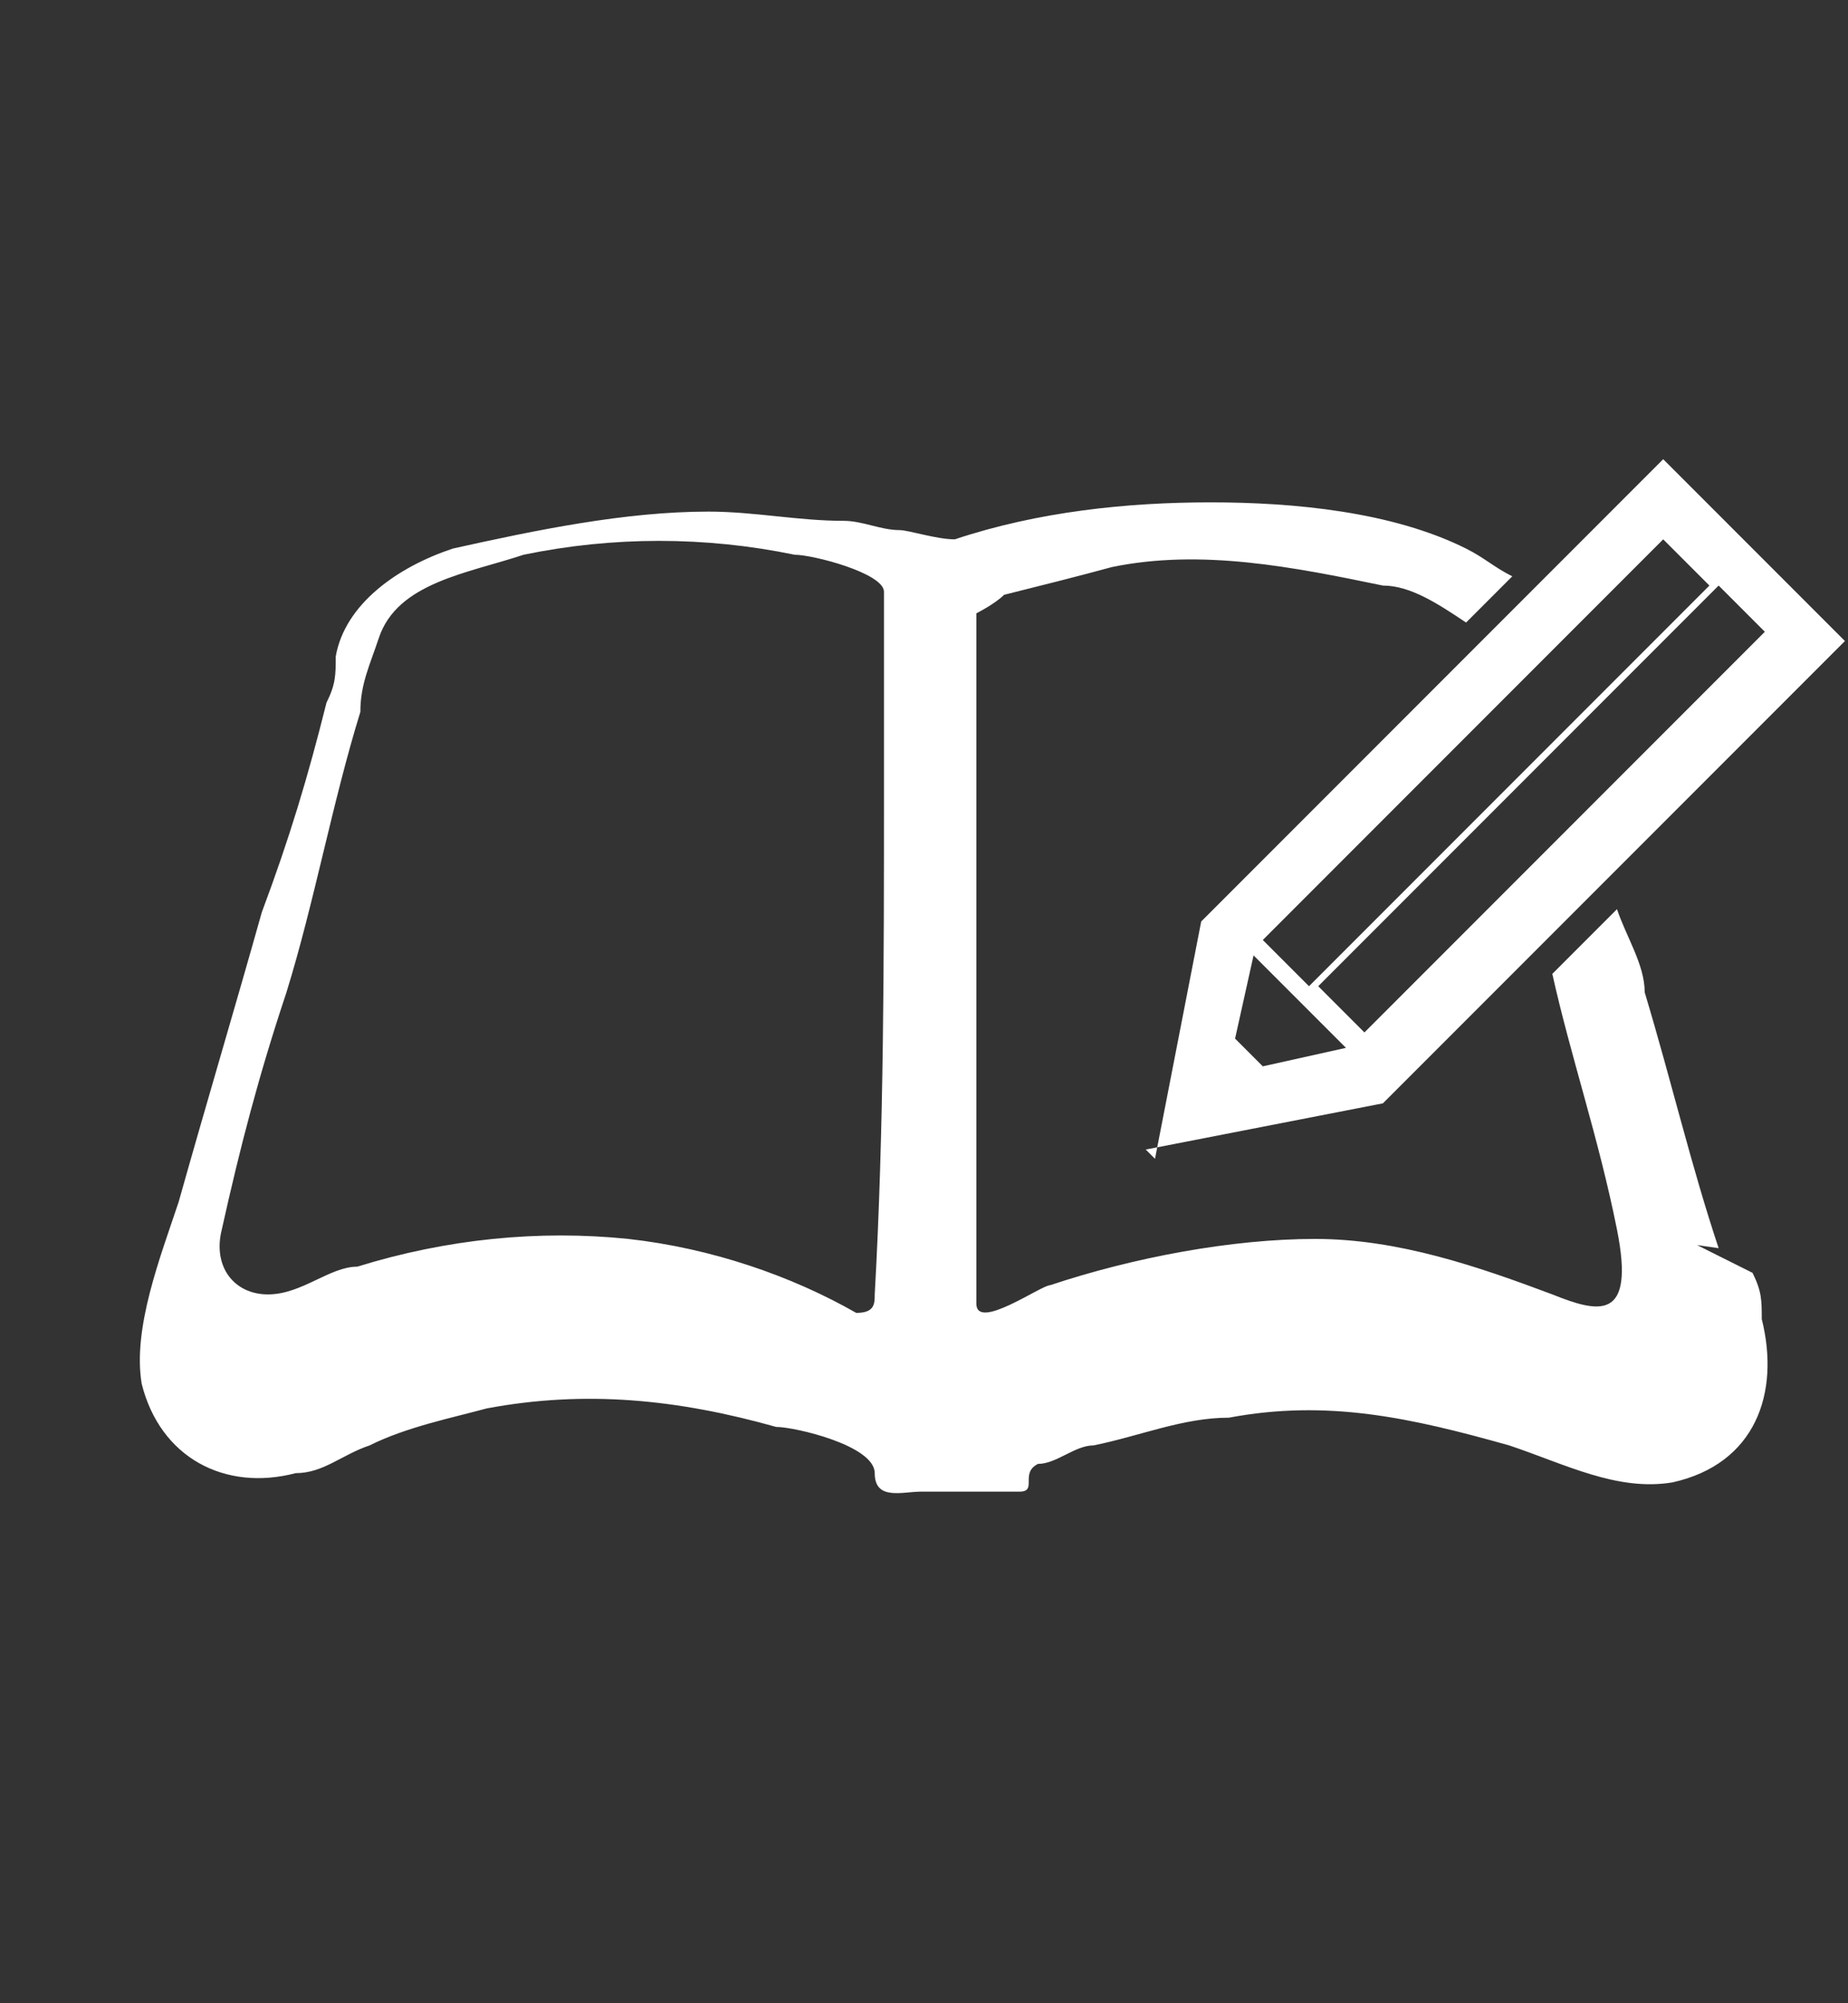 <?xml version="1.0" encoding="UTF-8"?>
<svg id="_レイヤー_1" xmlns="http://www.w3.org/2000/svg" version="1.1" viewBox="0 0 60 65">
  <rect x="0" y="0" width="60" height="65" fill="#333333" stroke="none"/>
  <!-- Generator: Adobe Illustrator 29.6.1, SVG Export Plug-In . SVG Version: 2.1.1 Build 9)  -->
  <defs>
    <style>
      .st0 {
        fill: #fff;
      }
    </style>
  </defs>
  <path class="st0" d="M55.8,40.5c-.9-2.7-1.5-5.3-2.4-8.3,0-.9-.6-1.8-.9-2.7l-2.1,2.1c.6,2.7,1.5,5.3,2.1,8.3s-.6,2.7-2.1,2.1c-2.4-.9-5-1.8-7.7-1.8s-5.9.6-8.6,1.5c-.3,0-2.4,1.5-2.4.6v-22.4s.6-.3.9-.6c1.2-.3,2.4-.6,3.5-.9,2.9-.6,5.9,0,8.8.6.9,0,1.8.6,2.7,1.2l1.5-1.5c-.6-.3-.9-.6-1.5-.9-2.4-1.2-5.6-1.5-8.3-1.5s-5.6.3-8.3,1.2c-.6,0-1.5-.3-1.8-.3-.6,0-1.2-.3-1.8-.3-1.5,0-2.9-.3-4.4-.3-2.7,0-5.6.6-8.3,1.2-.6,0,0,0,0,0-1.8.6-3.5,1.8-3.8,3.5,0,.6,0,.9-.3,1.5-.6,2.4-1.2,4.4-2.1,6.8-.9,3.2-1.8,6.2-2.7,9.4-.6,1.8-1.5,4.1-1.2,5.9.6,2.4,2.7,3.5,5,2.9.9,0,1.5-.6,2.4-.9,1.2-.6,2.7-.9,3.8-1.2,3.2-.6,6.2-.3,9.4.6.6,0,3.2.6,3.2,1.5s.9.6,1.5.6h3.2c.6,0,0-.6.6-.9.6,0,1.2-.6,1.8-.6,1.5-.3,2.9-.9,4.4-.9,3.2-.6,5.9,0,9.1.9,1.8.6,3.5,1.5,5.3,1.2,2.7-.6,3.5-2.9,2.9-5.3,0-.6,0-.9-.3-1.5l-1.8-.9ZM28.7,25.8c0,5.3,0,10.9-.3,16.2,0,.3,0,.6-.6.6-2.1-1.2-4.7-2.1-7.4-2.4-2.9-.3-5.9,0-8.8.9-.9,0-1.8.9-2.9.9s-1.8-.9-1.5-2.1c.6-2.7,1.2-5,2.1-7.7.9-2.9,1.5-6.2,2.4-9.1,0-.9.3-1.5.6-2.4.6-1.8,2.9-2.1,4.7-2.7,2.9-.6,5.9-.6,8.8,0,.6,0,2.9.6,2.9,1.2v6.5Z"/>
  <path class="st0" d="M37.2,37.3l7.7-1.5,15-15-5.9-5.9-15,15-1.5,7.7-.3-.3ZM57.3,20.5l-13,13-1.5-1.5,13-13,1.5,1.5ZM54,17.5l1.5,1.5-13,13-1.5-1.5,13-13ZM40.8,31.1l2.9,2.9-2.7.6-.9-.9s.6-2.7.6-2.7Z"/>
</svg>
